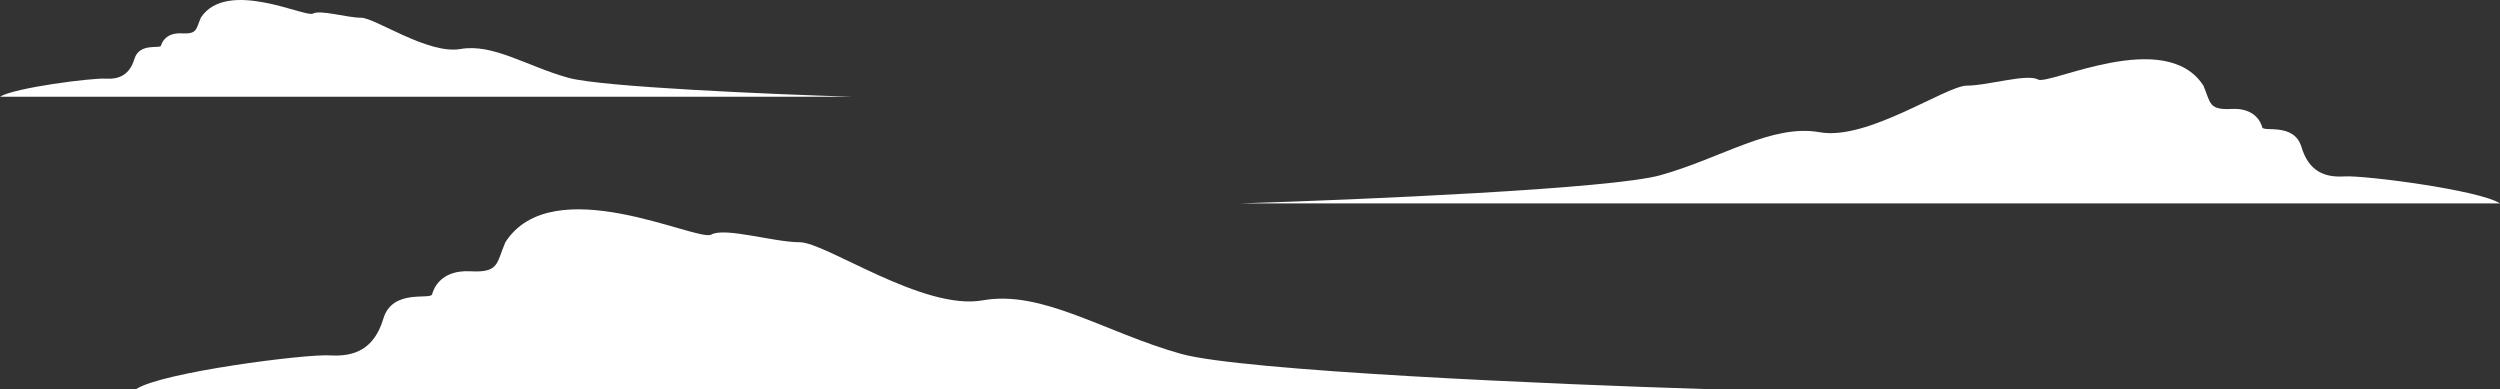 <svg width="1266" height="197" viewBox="0 0 1266 197" fill="none" xmlns="http://www.w3.org/2000/svg">
<rect x="0" y="0" width="1266" height="197" fill="#333333" stroke="none"/>
<path d="M628 103H1266C1255.45 96.167 1197.11 88.713 1187.18 89.335C1177.25 89.956 1169.18 86.85 1165.46 74.427C1161.74 62.004 1146.22 66.973 1145.6 64.489C1144.98 62.004 1141.88 54.55 1130.08 55.171C1118.29 55.792 1119.53 52.066 1115.81 43.369C1096.57 13.554 1037.61 43.369 1032.03 40.264C1026.44 37.158 1006.58 43.369 996.029 43.369C985.479 43.369 945.759 71.321 921.554 66.973C897.35 62.625 871.905 80.017 840.874 88.713C816.049 95.67 688.614 101.137 628 103Z" fill="white"/>
<path d="M432 49H0C7.144 44.414 46.646 39.41 53.37 39.827C60.093 40.244 65.556 38.16 68.078 29.821C70.599 21.482 81.105 24.818 81.525 23.15C81.945 21.482 84.047 16.479 92.031 16.896C100.016 17.313 99.175 14.811 101.696 8.974C114.724 -11.039 154.646 8.974 158.428 6.889C162.21 4.805 175.658 8.974 182.802 8.974C189.946 8.974 216.84 27.736 233.23 24.818C249.619 21.899 266.848 33.573 287.86 39.41C304.669 44.08 390.957 47.749 432 49Z" fill="white"/>
<path d="M863 197H69C82.13 188.483 154.733 179.191 167.091 179.965C179.449 180.739 189.49 176.868 194.125 161.382C198.759 145.895 218.068 152.09 218.84 148.993C219.613 145.895 223.475 136.604 238.15 137.378C252.825 138.152 251.28 133.506 255.914 122.666C279.858 85.499 353.233 122.666 360.185 118.794C367.136 114.923 391.852 122.666 404.982 122.666C418.113 122.666 467.545 157.51 497.667 152.09C527.79 146.67 559.457 168.35 598.076 179.191C628.971 187.863 787.565 194.677 863 197Z" fill="white"/>
</svg>
